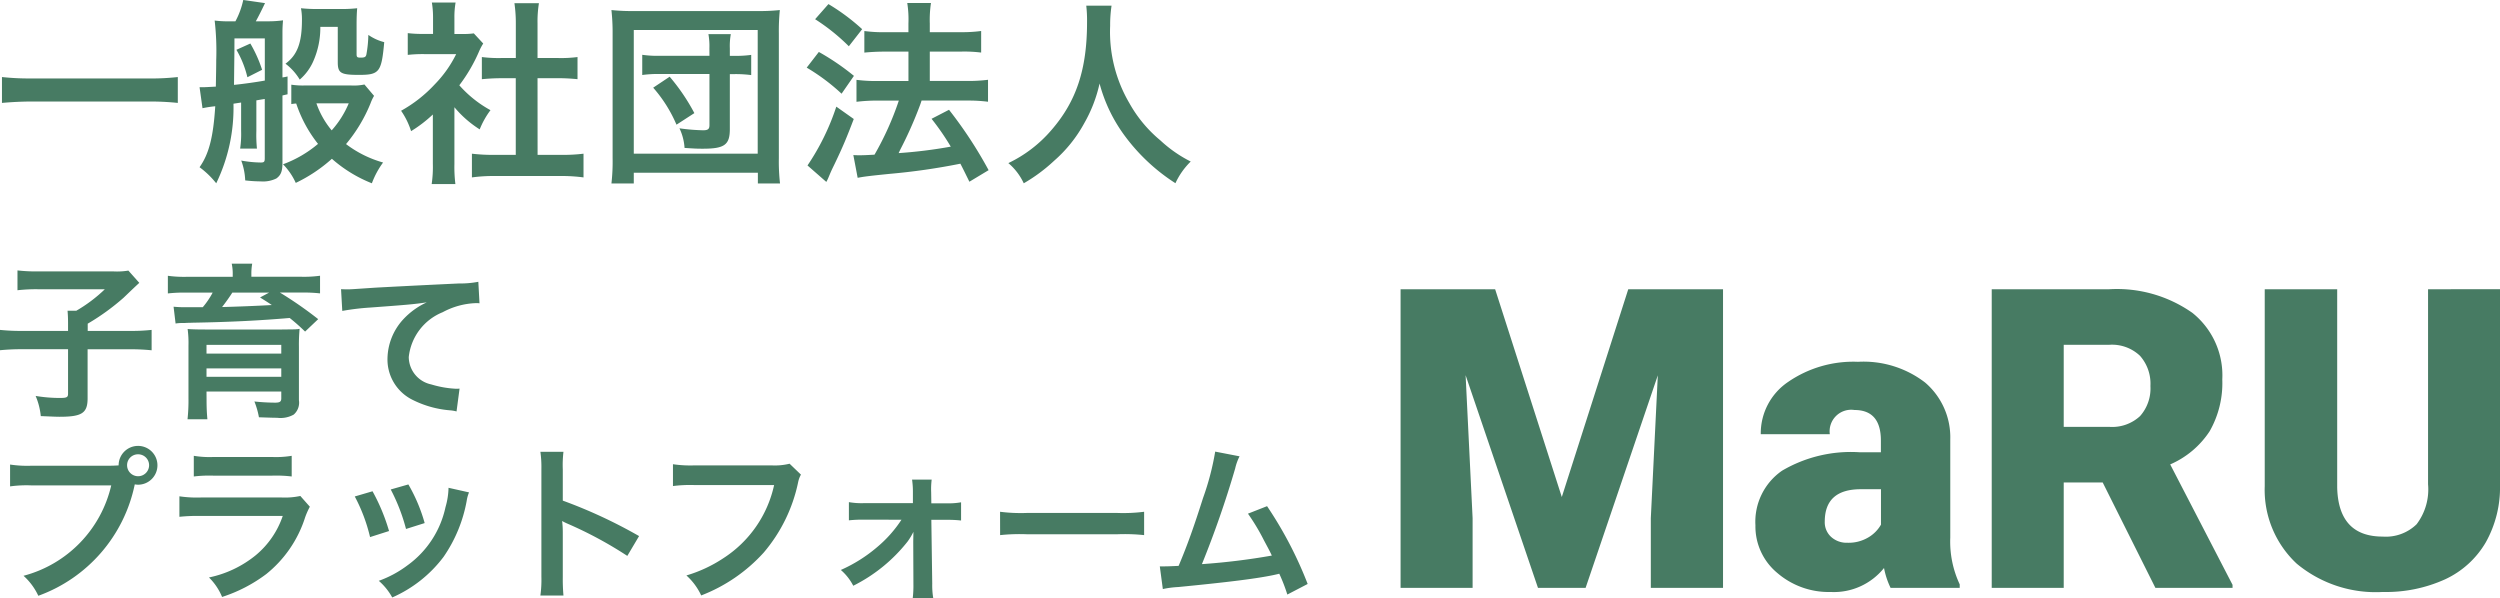<svg xmlns="http://www.w3.org/2000/svg" width="178.539" height="42.717" viewBox="0 0 178.539 42.717">
  <g id="グループ_147" data-name="グループ 147" transform="translate(-7958.588 -12248.016)">
    <path id="パス_686" data-name="パス 686" d="M5.448-5.352H2.256A14.557,14.557,0,0,1,.588-5.424v1.452A15.339,15.339,0,0,1,2.22-4.044H5.448V-.876c0,.264-.084.312-.576.312a10.584,10.584,0,0,1-1.74-.144A4.83,4.83,0,0,1,3.5.732c.864.036,1.1.048,1.344.048,1.6,0,2-.264,2-1.32v-3.5h2.94a14.724,14.724,0,0,1,1.632.072V-5.424a13.439,13.439,0,0,1-1.632.072H6.852v-.516A16.321,16.321,0,0,0,9.408-7.716c.816-.78.816-.78,1.128-1.068l-.78-.876a4.91,4.91,0,0,1-1.044.06H3.276a11.8,11.8,0,0,1-1.44-.072v1.416a11.88,11.88,0,0,1,1.452-.072H8.076a10.539,10.539,0,0,1-2.04,1.536H5.412c.024.276.036.528.036.912Zm11.76-3.864h-3.24a8.557,8.557,0,0,1-1.392-.072v1.26a10.332,10.332,0,0,1,1.3-.06h1.9a5.723,5.723,0,0,1-.708,1.044H13.932a8.452,8.452,0,0,1-.948-.036l.144,1.2a2.855,2.855,0,0,1,.432-.036,3.17,3.17,0,0,0,.384-.012c.216,0,.4-.012.516-.012,2.628-.048,4.74-.156,6.816-.336a14.257,14.257,0,0,1,1.1.972l.936-.888a27.507,27.507,0,0,0-2.736-1.9h1.584a10.483,10.483,0,0,1,1.284.06v-1.26a8.406,8.406,0,0,1-1.368.072H18.54v-.156a4.036,4.036,0,0,1,.06-.78H17.136a3.415,3.415,0,0,1,.072.792Zm2.6,1.128-.648.348c.42.264.54.336.84.54-1.008.06-2.58.12-3.552.144.264-.336.576-.78.732-1.032ZM15.336-1.02h5.34v.48c0,.24-.1.312-.444.312a14.734,14.734,0,0,1-1.476-.084A5.774,5.774,0,0,1,19.08.816c.708.024,1.032.036,1.3.036A1.914,1.914,0,0,0,21.564.624,1.127,1.127,0,0,0,21.936-.4V-4.212A12.017,12.017,0,0,1,21.984-5.5c-.06.012-.108.012-.144.024a1.3,1.3,0,0,0-.156.012l-1,.012h-5.34c-.648,0-1.068-.012-1.356-.036a7.77,7.77,0,0,1,.06,1.2V-.552A12.561,12.561,0,0,1,13.98.96H15.4c-.036-.372-.06-.8-.06-1.356Zm0-1.656h5.34v.6h-5.34Zm5.34-1.056h-5.34v-.624h5.34ZM25.032-6.78a17.419,17.419,0,0,1,1.992-.24c2.6-.192,3.072-.228,4.044-.372a5.289,5.289,0,0,0-1.668,1.2A4.23,4.23,0,0,0,28.26-3.36,3.211,3.211,0,0,0,29.976-.468a7.219,7.219,0,0,0,2.808.792A2.549,2.549,0,0,1,33.192.4l.216-1.632c-.12.012-.228.012-.24.012a7.282,7.282,0,0,1-1.788-.312,2.015,2.015,0,0,1-1.6-1.956,3.9,3.9,0,0,1,2.424-3.2,5.367,5.367,0,0,1,2.376-.648,1.858,1.858,0,0,1,.252.012l-.084-1.536a6.775,6.775,0,0,1-1.38.12c-3.324.156-5.316.264-5.988.3-1.764.12-1.764.12-1.98.12-.06,0-.192,0-.456-.012ZM2.844,4.276a8.222,8.222,0,0,1-1.536-.084v1.56A8.646,8.646,0,0,1,2.82,5.68H8.532a8.7,8.7,0,0,1-6.264,6.456,4.416,4.416,0,0,1,1.056,1.428,10.763,10.763,0,0,0,6.888-7.956,1.64,1.64,0,0,0,.228.024,1.386,1.386,0,1,0-1.38-1.38c-.2.012-.348.024-.708.024Zm7.6-.816a.781.781,0,0,1,.792.78.786.786,0,1,1-1.572,0A.778.778,0,0,1,10.44,3.46Zm3.984,1.584a9.228,9.228,0,0,1,1.38-.06H20.04a9.228,9.228,0,0,1,1.38.06V3.568a6.828,6.828,0,0,1-1.4.084H15.828a6.828,6.828,0,0,1-1.4-.084Zm7.608,1.392a5.249,5.249,0,0,1-1.356.108H14.964A8.518,8.518,0,0,1,13.4,6.46V7.924a12.208,12.208,0,0,1,1.536-.06h5.844a6.244,6.244,0,0,1-1.932,2.808,7.793,7.793,0,0,1-3.336,1.584,4.181,4.181,0,0,1,.936,1.392A10.679,10.679,0,0,0,19.6,12.016,8.485,8.485,0,0,0,22.38,7.96a5.41,5.41,0,0,1,.336-.756Zm3.888.036a12.005,12.005,0,0,1,1.092,2.9l1.356-.432A13.842,13.842,0,0,0,27.192,6.1Zm2.568-.5a13.2,13.2,0,0,1,1.092,2.82l1.332-.42a11.789,11.789,0,0,0-1.164-2.76Zm4.128-.12a5.323,5.323,0,0,1-.216,1.38,6.9,6.9,0,0,1-2.724,4.164,7.784,7.784,0,0,1-2.04,1.1,4.359,4.359,0,0,1,.96,1.188,9.211,9.211,0,0,0,3.66-2.892,10.244,10.244,0,0,0,1.656-4,2.525,2.525,0,0,1,.168-.612Zm8.208,7.692a13.192,13.192,0,0,1-.048-1.332V9.04a6.2,6.2,0,0,0-.048-.816,3.877,3.877,0,0,0,.408.2,28.391,28.391,0,0,1,4.248,2.292l.84-1.416a35.255,35.255,0,0,0-5.448-2.532V4.54a8.044,8.044,0,0,1,.048-1.26H39.18A7.713,7.713,0,0,1,39.252,4.5V12.2a8.084,8.084,0,0,1-.072,1.344ZM56.976,4.132a4.386,4.386,0,0,1-1.284.12H50.184a8.453,8.453,0,0,1-1.536-.084v1.56a9.526,9.526,0,0,1,1.512-.072h5.712a8.314,8.314,0,0,1-3.636,5.232,9.763,9.763,0,0,1-2.628,1.224,4.416,4.416,0,0,1,1.056,1.428,11.684,11.684,0,0,0,4.464-3.06,11.28,11.28,0,0,0,2.46-5.028,1.8,1.8,0,0,1,.2-.54Zm7.992,4A8.875,8.875,0,0,1,63.216,10.1a10.534,10.534,0,0,1-2.58,1.62,3.767,3.767,0,0,1,.888,1.128,11.452,11.452,0,0,0,3.888-3.168A4.712,4.712,0,0,0,65.82,9c0,.144-.012.612-.012.744l.012,3a7.449,7.449,0,0,1-.048.984h1.464a5.491,5.491,0,0,1-.072-1.02L67.1,8.14h1.032a8.7,8.7,0,0,1,1.092.048v-1.3a5.162,5.162,0,0,1-1.08.072H67.1l-.012-.792a5.546,5.546,0,0,1,.036-.9h-1.4a6.243,6.243,0,0,1,.06.948v.732H62.292a5.162,5.162,0,0,1-1.08-.072v1.3a8.987,8.987,0,0,1,1.08-.048Zm7.044,1.1a13.173,13.173,0,0,1,1.956-.06H80.34a13.173,13.173,0,0,1,1.956.06V7.564a11.785,11.785,0,0,1-1.944.084h-6.4a11.785,11.785,0,0,1-1.944-.084Zm15.36-5.964A18.979,18.979,0,0,1,86.5,6.592c-.624,1.968-1.1,3.324-1.74,4.836-.5.024-.792.036-1.032.036h-.312l.216,1.62a6.564,6.564,0,0,1,1.092-.144c3.588-.348,5.58-.6,6.792-.852.276-.06.276-.06.432-.1a12.29,12.29,0,0,1,.576,1.488l1.452-.756a28.069,28.069,0,0,0-2.9-5.556L89.712,7.7A14.9,14.9,0,0,1,90.852,9.6c.288.54.432.8.564,1.092a47.425,47.425,0,0,1-4.992.612A71.272,71.272,0,0,0,88.8,4.468a3.673,3.673,0,0,1,.312-.864Z" transform="translate(7958 12277)" fill="#477b63"/>
    <path id="パス_685" data-name="パス 685" d="M13.286-6.482a16.893,16.893,0,0,1-2.128.1H2.87a18.054,18.054,0,0,1-2.142-.1v1.848c.63-.056,1.358-.1,2.142-.1h8.288a19.088,19.088,0,0,1,2.128.1Zm4.186-1.946a7.177,7.177,0,0,1,.784,1.96L19.306-7a9.376,9.376,0,0,0-.84-1.876ZM15.05-4.256a7.955,7.955,0,0,1,.91-.14c-.14,2.212-.448,3.4-1.12,4.354a6.277,6.277,0,0,1,1.19,1.148,12.367,12.367,0,0,0,1.232-5.684l.546-.084v2.03a7.145,7.145,0,0,1-.07,1.26h1.2a9.815,9.815,0,0,1-.042-1.26V-4.816c.014,0,.224-.042.6-.1V-.672c0,.252-.056.294-.294.294a8.18,8.18,0,0,1-1.386-.14A4.568,4.568,0,0,1,18.1.9a10.331,10.331,0,0,0,1.106.07,2.157,2.157,0,0,0,1.12-.21c.322-.238.434-.5.434-1.134V-5.166c.112-.028.182-.042.364-.084V-6.524a3.139,3.139,0,0,1-.364.07V-9.632a8.754,8.754,0,0,1,.042-.9,7.707,7.707,0,0,1-1.106.07h-.84c.182-.322.434-.826.658-1.3l-1.554-.224a5.762,5.762,0,0,1-.56,1.526H16.94a7.9,7.9,0,0,1-1.022-.056,19.027,19.027,0,0,1,.112,2.828c0,.49-.014,1.106-.028,1.89q-.756.042-.882.042h-.28ZM17.332-9.24H19.5v3.01c-.616.112-1.512.238-2.2.308.014-1.218.014-1.218.028-2.366Zm9.282,3.29a3.663,3.663,0,0,1-.966.07H22.372a5.61,5.61,0,0,1-.98-.056V-4.55a2.982,2.982,0,0,1,.35-.042A9.381,9.381,0,0,0,23.3-1.708,8.3,8.3,0,0,1,20.8-.252a4.567,4.567,0,0,1,.91,1.33A10.812,10.812,0,0,0,24.29-.644a9.711,9.711,0,0,0,2.856,1.75,5.983,5.983,0,0,1,.8-1.484A7.909,7.909,0,0,1,25.3-1.694a10.892,10.892,0,0,0,1.75-2.912,3.189,3.189,0,0,1,.252-.532Zm-1.12,1.344a6.884,6.884,0,0,1-1.218,1.932,6.159,6.159,0,0,1-1.092-1.932Zm-.784-5.46v2.52c0,.784.21.91,1.512.91,1.47,0,1.61-.2,1.806-2.338a3.442,3.442,0,0,1-1.134-.518,8.658,8.658,0,0,1-.14,1.4c-.042.182-.126.224-.42.224-.238,0-.28-.042-.28-.252v-2.1c0-.5.014-.826.042-1.176a9.929,9.929,0,0,1-1.2.056h-1.68a10.774,10.774,0,0,1-1.134-.056,4.213,4.213,0,0,1,.07.826c0,1.652-.336,2.52-1.176,3.136A3.985,3.985,0,0,1,21.994-6.3a3.68,3.68,0,0,0,.994-1.372,5.89,5.89,0,0,0,.476-2.394Zm8.33,5.74a7.684,7.684,0,0,0,1.806,1.582,5.971,5.971,0,0,1,.77-1.372A8.255,8.255,0,0,1,33.39-5.894a11.5,11.5,0,0,0,1.4-2.394,3.892,3.892,0,0,1,.308-.588L34.426-9.6a5.1,5.1,0,0,1-.812.042H33.04V-10.71a5.967,5.967,0,0,1,.084-1.092H31.43a6.428,6.428,0,0,1,.084,1.064v1.176h-.7a8.548,8.548,0,0,1-1.106-.056v1.554a9.586,9.586,0,0,1,1.176-.056h2.282A8.318,8.318,0,0,1,31.64-5.964a9.656,9.656,0,0,1-2.408,1.89,5.424,5.424,0,0,1,.714,1.456A9.435,9.435,0,0,0,31.5-3.808V-.294a8.375,8.375,0,0,1-.084,1.456H33.11a9.941,9.941,0,0,1-.07-1.428ZM38.976-6.4H40.46c.49,0,.924.028,1.372.07V-7.91a9.105,9.105,0,0,1-1.372.07H38.976V-10.3a8.207,8.207,0,0,1,.1-1.456h-1.75a9.909,9.909,0,0,1,.1,1.456V-7.84h-1.05A9.451,9.451,0,0,1,35-7.91v1.582c.448-.042.9-.07,1.372-.07h1.05V-.924H35.9a12.7,12.7,0,0,1-1.61-.084V.686a11.29,11.29,0,0,1,1.582-.1h4.788a11.5,11.5,0,0,1,1.6.1V-1.008a12.008,12.008,0,0,1-1.6.084h-1.68Zm12.278-1.6h-3.5a7.7,7.7,0,0,1-1.3-.07v1.442a8.219,8.219,0,0,1,1.3-.07h3.5v3.654c0,.28-.112.364-.448.364a14.071,14.071,0,0,1-1.694-.14,3.81,3.81,0,0,1,.364,1.4c.84.056.938.056,1.316.056,1.54,0,1.918-.28,1.918-1.4V-6.692h.364a8.594,8.594,0,0,1,1.162.07V-8.064a7.85,7.85,0,0,1-1.134.07H52.71v-.532a4.722,4.722,0,0,1,.07-1.022h-1.6a4.882,4.882,0,0,1,.07,1.022ZM50.176-3.906a14.176,14.176,0,0,0-1.764-2.6l-1.176.784A9.855,9.855,0,0,1,48.9-3.08ZM45.85,1.12V.35h8.862v.77h1.582A13.875,13.875,0,0,1,56.21-.686v-8.9a15.055,15.055,0,0,1,.07-1.68,13.549,13.549,0,0,1-1.638.07H45.906a13.8,13.8,0,0,1-1.652-.07,14.945,14.945,0,0,1,.084,1.68V-.7a13.829,13.829,0,0,1-.084,1.82Zm0-10.962H54.7v8.834H45.85ZM61.838.714c.448-.084.742-.126,2.268-.28a46.232,46.232,0,0,0,5.068-.728C69.4.14,69.5.35,69.818.994L71.19.168a30.32,30.32,0,0,0-2.828-4.312L67.116-3.5a17.841,17.841,0,0,1,1.372,1.988,33.6,33.6,0,0,1-3.724.462l.126-.266a28,28,0,0,0,1.232-2.716c.2-.518.2-.518.28-.77h3.29a11.041,11.041,0,0,1,1.456.084V-6.286a11.117,11.117,0,0,1-1.47.084H66.99V-8.3h2.254a9.612,9.612,0,0,1,1.414.07v-1.54a10.166,10.166,0,0,1-1.428.084H66.99V-10.3a8.083,8.083,0,0,1,.084-1.47H65.38a7.547,7.547,0,0,1,.084,1.47v.616H63.8a10.08,10.08,0,0,1-1.484-.084v1.54c.448-.042.924-.07,1.47-.07h1.68v2.1H63.28a11.007,11.007,0,0,1-1.526-.084v1.568A12.119,12.119,0,0,1,63.266-4.8h1.512A21.2,21.2,0,0,1,63.042-.938c-.476.028-.812.042-1.036.042-.14,0-.252,0-.476-.014ZM58.8-10.612A14.28,14.28,0,0,1,61.208-8.68L62.16-9.9a14.722,14.722,0,0,0-2.408-1.792Zm-.6,3.458A14.423,14.423,0,0,1,60.69-5.292l.882-1.274a17.346,17.346,0,0,0-2.506-1.708Zm2.114,2.786a16.831,16.831,0,0,1-2.058,4.2L59.6,1.008a2.82,2.82,0,0,0,.168-.35c.182-.434.182-.434.434-.952.56-1.162.868-1.9,1.358-3.192Zm17.85-7.21a9.157,9.157,0,0,1,.056,1.176c0,3.36-.756,5.656-2.562,7.728A9.332,9.332,0,0,1,72.6-.336,4.188,4.188,0,0,1,73.7,1.106,11.808,11.808,0,0,0,75.866-.5a9.747,9.747,0,0,0,2.156-2.688A10.018,10.018,0,0,0,79.114-6.02,11.068,11.068,0,0,0,80.976-2.2a13.628,13.628,0,0,0,3.556,3.3A5.208,5.208,0,0,1,85.624-.448a9.323,9.323,0,0,1-2.17-1.512,9.384,9.384,0,0,1-2.212-2.66,10.05,10.05,0,0,1-1.372-5.516,9.263,9.263,0,0,1,.1-1.442Z" transform="translate(7958 12260)" fill="#477b63"/>
    <path id="パス_684" data-name="パス 684" d="M8.364-21.328,13.125-6.489l4.746-14.839h6.768V0H19.482V-4.98l.5-10.2L14.824,0h-3.4L6.255-15.19l.5,10.21V0H1.611V-21.328ZM36.606,0a5.574,5.574,0,0,1-.469-1.421A4.59,4.59,0,0,1,32.329.293a5.623,5.623,0,0,1-3.809-1.355,4.313,4.313,0,0,1-1.567-3.406,4.433,4.433,0,0,1,1.9-3.9,9.7,9.7,0,0,1,5.537-1.318h1.523v-.835q0-2.183-1.89-2.183a1.541,1.541,0,0,0-1.758,1.729H27.334a4.432,4.432,0,0,1,1.956-3.735,8.211,8.211,0,0,1,4.988-1.436,7.205,7.205,0,0,1,4.79,1.479,5.144,5.144,0,0,1,1.8,4.058v7.017a7.186,7.186,0,0,0,.674,3.34V0ZM33.516-3.223a2.754,2.754,0,0,0,1.531-.4,2.479,2.479,0,0,0,.872-.894V-7.046H34.482q-2.578,0-2.578,2.314a1.413,1.413,0,0,0,.454,1.091A1.643,1.643,0,0,0,33.516-3.223ZM51.753-7.529H48.97V0H43.828V-21.328h8.394a9.361,9.361,0,0,1,5.933,1.685,5.71,5.71,0,0,1,2.139,4.761,6.938,6.938,0,0,1-.9,3.691,6.4,6.4,0,0,1-2.82,2.373l4.453,8.6V0H55.518ZM48.97-11.5h3.252a2.923,2.923,0,0,0,2.2-.769,2.968,2.968,0,0,0,.74-2.146,3,3,0,0,0-.747-2.161,2.9,2.9,0,0,0-2.2-.784H48.97Zm31.157-9.829v13.96a8.023,8.023,0,0,1-1.011,4.109,6.548,6.548,0,0,1-2.9,2.644,10.218,10.218,0,0,1-4.468.908A8.827,8.827,0,0,1,65.61-1.729a7.21,7.21,0,0,1-2.285-5.537V-21.328H68.5V-7.163q.088,3.5,3.252,3.5a3.148,3.148,0,0,0,2.417-.879,4.108,4.108,0,0,0,.82-2.856V-21.328Z" transform="translate(8057 12290)" fill="#477b63"/>
  </g>
</svg>
